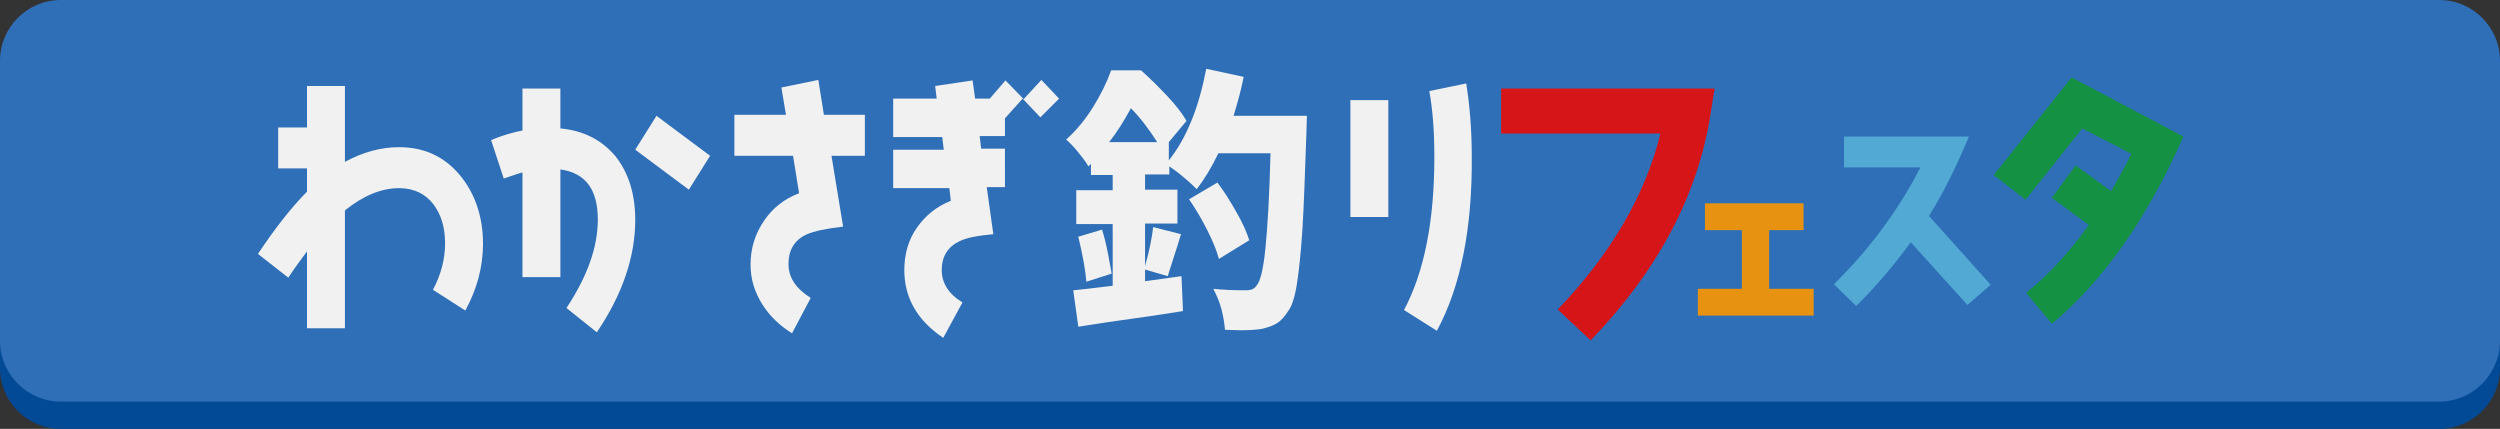 <?xml version="1.0" encoding="utf-8"?>
<!-- Generator: Adobe Illustrator 26.5.0, SVG Export Plug-In . SVG Version: 6.00 Build 0)  -->
<svg version="1.1" id="レイヤー_1" xmlns="http://www.w3.org/2000/svg" xmlns:xlink="http://www.w3.org/1999/xlink" x="0px"
	 y="0px" viewBox="0 0 494.3 84.8" style="enable-background:new 0 0 494.3 84.8;" xml:space="preserve">
<rect x="0" y="0" width="494.3" height="84.8" fill="#333333" stroke="none"/>
<style type="text/css">
	.st0{fill:#024996;}
	.st1{fill:#2E6FB7;}
	.st2{fill:#F1F1F1;}
	.st3{fill:#D61518;}
	.st4{fill:#E89211;}
	.st5{fill:#51A9D4;}
	.st6{fill:#159143;}
</style>
<path class="st0" d="M482.3,84.8H12c-6.6,0-12-5.4-12-12V17.4c0-6.6,5.4-12,12-12h470.3c6.6,0,12,5.4,12,12v55.4
	C494.3,79.4,488.9,84.8,482.3,84.8z"/>
<path class="st1" d="M482.3,79.4H12c-6.6,0-12-5.4-12-12V12C0,5.4,5.4,0,12,0h470.3c6.6,0,12,5.4,12,12v55.4
	C494.3,74,488.9,79.4,482.3,79.4z"/>
<g>
	<path class="st2" d="M258.4,22.9l-0.1,3.5c-0.3,8.2-0.5,14.6-0.8,19.2c-0.3,4.6-0.7,8.2-1.1,10.7c-0.4,2.5-1,4.3-1.7,5.2
		c-0.7,1.1-1.4,1.9-2.2,2.4c-0.8,0.5-1.7,0.8-2.9,1.1c-1,0.2-2.5,0.3-4.5,0.3l-2.9-0.1c-0.1-1.2-0.3-2.5-0.7-4.1
		c-0.4-1.5-1-2.8-1.6-4c1.8,0.2,4,0.3,6.5,0.3c0.5,0,0.9-0.1,1.2-0.2c0.3-0.1,0.6-0.4,0.9-0.8c0.7-0.8,1.3-3.3,1.7-7.3
		c0.4-4,0.8-10.3,1-18.8h-10.3c-1.4,2.9-2.8,5.2-4.3,7.1c-0.6-0.6-1.4-1.4-2.4-2.2c-1-0.9-2-1.6-3-2.3v1.6h-4.8v3h6.4v6.7h-6.4v8.4
		c0.9-3.2,1.4-5.8,1.6-7.7l5.5,1.4l-0.7,2.3c-1,3.2-1.7,5.2-1.9,6l-4.5-1.3v2.3l7.2-1l0.3,6.9c-4.2,0.7-9.2,1.4-14.9,2.2l-5.8,0.9
		l-1-7.2c2-0.2,4.6-0.5,7.8-0.9V44.3h-7.2v-6.7h7.2v-3h-4.3v-2.2l-0.5,0.5c-0.5-0.9-1.2-1.8-2.1-2.9c-0.9-1.1-1.7-1.9-2.3-2.4
		c2.1-1.9,3.8-4,5.3-6.4c1.5-2.4,2.7-4.8,3.6-7.3h5.9c1.8,1.6,3.5,3.3,5.2,5.1c1.7,1.8,3,3.5,3.8,4.9l-3.5,4.2h0v3.6
		c1.7-2.1,3.2-4.7,4.5-7.9c1.3-3.2,2.2-6.6,2.9-10.2l7.4,1.6c-0.5,2.6-1.2,5.1-2,7.7H258.4z M217.9,45.4c0.4,1.3,0.8,2.8,1.1,4.4
		c0.3,1.6,0.6,3.1,0.8,4.3l-5,1.6c-0.2-2.3-0.7-5.2-1.6-8.9L217.9,45.4z M228.8,28.1c-1.6-2.5-3.3-4.8-5.2-6.7
		c-1.4,2.6-2.8,4.8-4.3,6.7H228.8z M241,51.2c-0.4-1.6-1.2-3.5-2.3-5.7c-1.1-2.2-2.3-4.2-3.6-6.1l5.6-3.3c1.4,1.8,2.6,3.8,3.8,5.9
		c1.2,2.1,2,3.9,2.5,5.5L241,51.2z"/>
	<path class="st2" d="M92,61.4l-6.4-4.1c1.6-3,2.4-6.1,2.4-9.2c0-3.2-0.8-5.7-2.3-7.7c-1.6-2.1-3.9-3.2-6.8-3.2
		c-3.5,0-7.1,1.5-10.7,4.4v23.3h-7.5V49.7c-1.1,1.5-2.4,3.2-3.7,5.2L51,50.2c3.4-5.1,6.7-9.3,9.7-12.3v-4.6H55v-8.1h5.7V17h7.5v15
		c3.5-1.9,7.1-2.9,10.7-2.9c4.9,0,8.9,1.8,12,5.5c3,3.6,4.6,8.2,4.6,13.6C95.5,52.8,94.3,57.2,92,61.4"/>
	<path class="st2" d="M118,65.7l-6-4.8c4.1-6.2,6.2-12,6.2-17.5c0-5.9-2.4-9.2-7.4-9.9v21.3h-7.5V34.1c-1.2,0.3-2.4,0.8-3.7,1.2
		l-2.5-7.6c2.1-0.9,4.2-1.5,6.2-1.9v-8.3h7.5v7.9c4.6,0.4,8.2,2.3,10.9,5.5c2.6,3.3,3.9,7.5,3.9,12.6
		C125.6,50.7,123.1,58.2,118,65.7 M136.2,37.5l-10.6-7.9l4.2-6.7l10.6,7.9L136.2,37.5z"/>
	<path class="st2" d="M164.4,30.8l2.3,14c-3.4,0.4-5.7,0.9-7.1,1.5c-2.5,1.1-3.7,3.1-3.7,5.9c0,2.7,1.5,4.9,4.4,6.7l-3.7,7
		c-2.4-1.5-4.4-3.4-5.8-5.6c-1.6-2.5-2.4-5.1-2.4-8c0-3.2,0.9-6.1,2.7-8.7c1.7-2.5,4-4.3,6.9-5.4l-1.2-7.4h-11.6v-8.1h10.2l-0.9-5.4
		l7.3-1.5l1.1,6.9h8.1v8.1H164.4z"/>
	<path class="st2" d="M205.7,23.2l-3.5-3.7l-3.5,3.9v3.5h-5l0.3,2.5h4.7V37h-3.6l1.3,9.3c-3.1,0.3-5.3,0.7-6.7,1.4
		c-2.3,1.1-3.5,3-3.5,5.7c0,2.5,1.3,4.7,4.1,6.4l-3.8,7c-5.1-3.4-7.7-7.9-7.7-13.4c0-3.1,0.8-6,2.5-8.4c1.7-2.4,3.9-4.2,6.7-5.3
		l-0.3-2.5h-11.1v-7.6h10l-0.3-2.5h-9.7v-7.6h8.6l-0.3-2.5l7.4-1.1l0.5,3.6h2.9l3.1-3.6l3.6,3.7l3.5-3.8l3.5,3.7L205.7,23.2z"/>
	<path class="st2" d="M267,19.8h7.5v23.1H267V19.8z M284.1,65.4l-6.5-4.1c4-7.5,6-17.6,6-30.2c0-4.9-0.3-9.3-1-13.1l7.3-1.5
		c0.7,4.3,1.1,9.2,1.1,14.6C291.1,45.2,288.8,56.7,284.1,65.4"/>
</g>
<path class="st3" d="M338.2,22.6c-2.5,15.9-10.3,30.8-23.7,44.7l-6.5-6.1c10.5-11,17.3-22.6,20.3-34.8h-31.5v-8.9H339L338.2,22.6z"
	/>
<polygon class="st4" points="335.7,62.4 335.7,57.1 344.4,57.1 344.4,45.5 337.1,45.5 337.1,40.2 356.6,40.2 356.6,45.5 349.8,45.5 
	349.8,57.1 358.6,57.1 358.6,62.4 "/>
<path class="st5" d="M389,60.3l-11.2-12.4c-3.3,4.5-6.9,8.8-10.8,12.6l-4.4-4.3c7.1-7,12.8-14.7,17.1-23.1h-15.1v-6.1h24.7
	c-2.7,6.5-5.4,11.7-7.9,15.7l12.2,13.6L389,60.3z"/>
<path class="st6" d="M405.7,64l-5.1-6.1c4.4-3.5,8.5-8,12.4-13.4l-7.3-5.4l4.7-6.4l7,5.1c1.4-2.4,2.8-4.9,4-7.4l-9.7-5l-11.2,14.1
	l-6.3-4.9l15.4-19.3L431.7,27C424.5,43.3,415.8,55.6,405.7,64"/>
</svg>
